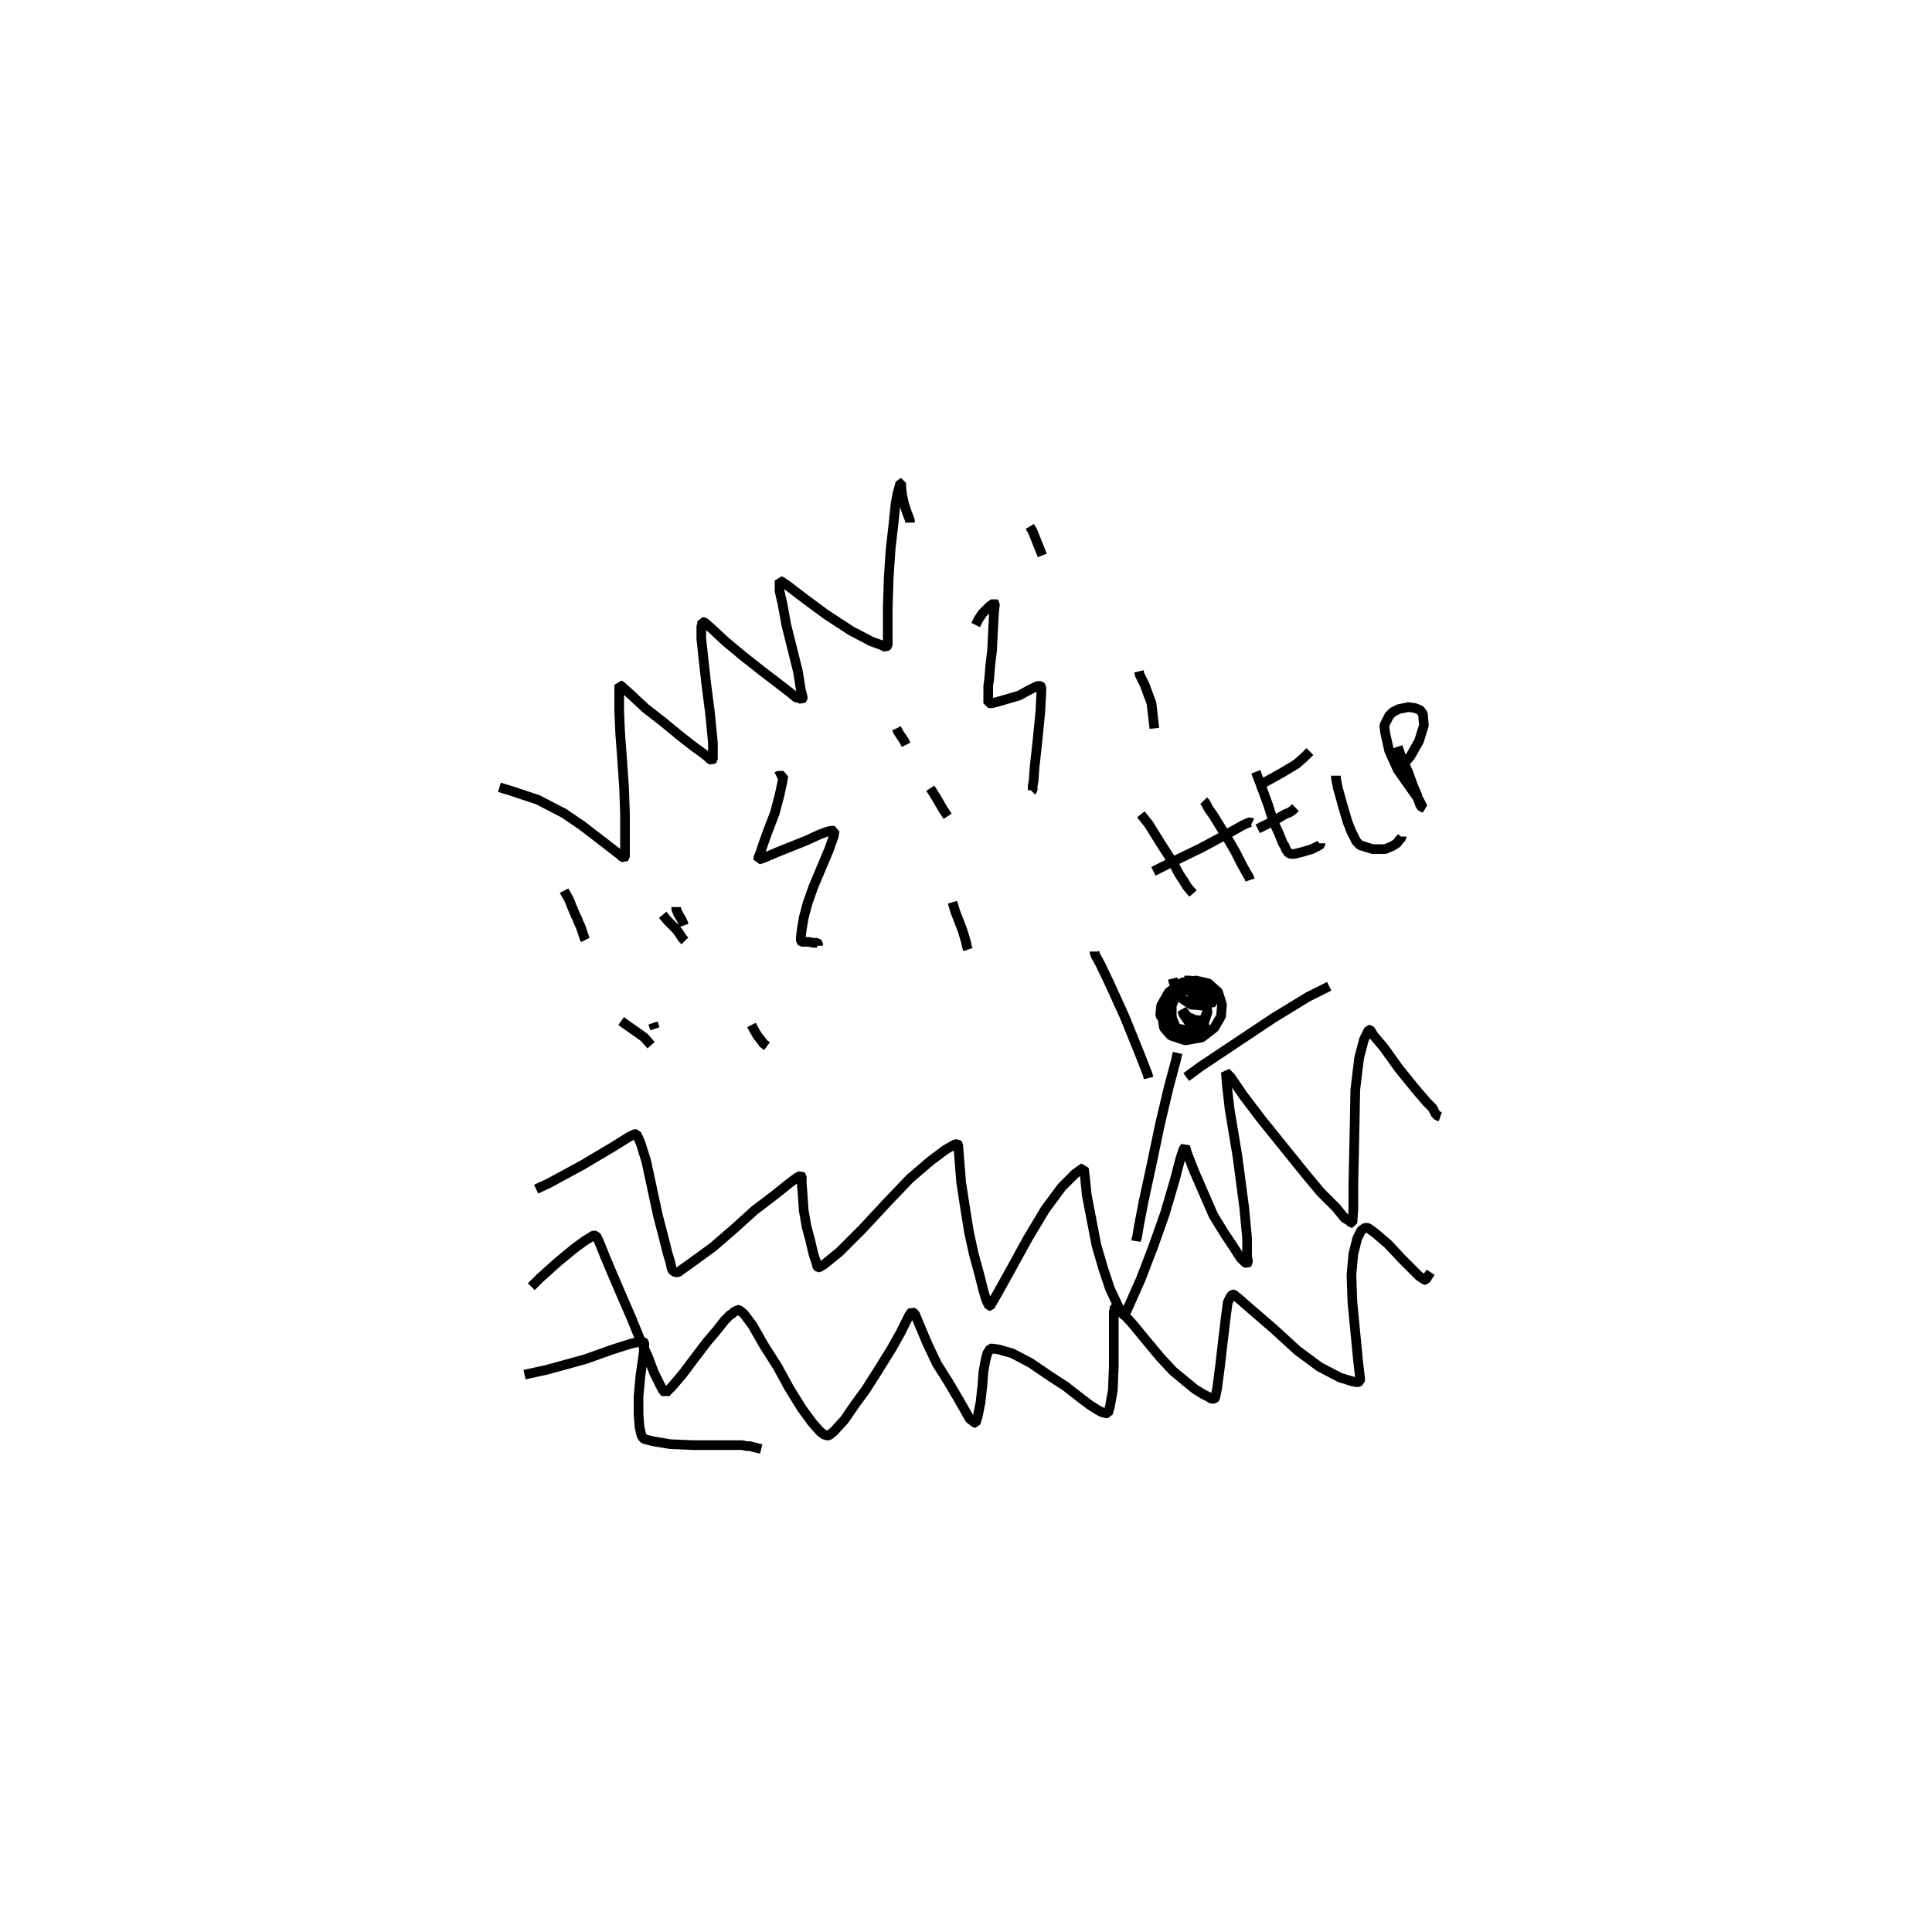 <?xml version="1.0" encoding="utf-8" ?>
<svg xmlns="http://www.w3.org/2000/svg" xmlns:xlink="http://www.w3.org/1999/xlink" width="500" height="500">
	<path fill="none" stroke="black" stroke-width="0.01" stroke-miterlimit="0" transform="matrix(250 0 0 250 250 250)" d="M-0.483 -0.185L-0.483 -0.185L-0.483 -0.185L-0.47 -0.181L-0.443 -0.172L-0.416 -0.158L-0.397 -0.145L-0.384 -0.135L-0.371 -0.125L-0.362 -0.118L-0.358 -0.115L-0.356 -0.113L-0.354 -0.112L-0.353 -0.113L-0.353 -0.119L-0.353 -0.134L-0.353 -0.157L-0.354 -0.185L-0.356 -0.214L-0.358 -0.241L-0.359 -0.264L-0.359 -0.28L-0.359 -0.288L-0.359 -0.291L-0.357 -0.29L-0.347 -0.281L-0.332 -0.267L-0.314 -0.253L-0.297 -0.239L-0.283 -0.228L-0.272 -0.22L-0.267 -0.216L-0.265 -0.214L-0.263 -0.213L-0.262 -0.214L-0.262 -0.231L-0.265 -0.262L-0.269 -0.293L-0.272 -0.32L-0.274 -0.339L-0.274 -0.351L-0.273 -0.356L-0.271 -0.356L-0.263 -0.349L-0.249 -0.336L-0.231 -0.321L-0.212 -0.306L-0.195 -0.293L-0.182 -0.283L-0.176 -0.278L-0.172 -0.277L-0.17 -0.276L-0.169 -0.277L-0.169 -0.278L-0.171 -0.286L-0.174 -0.305L-0.18 -0.329L-0.186 -0.353L-0.19 -0.375L-0.193 -0.388L-0.193 -0.394L-0.193 -0.397L-0.193 -0.399L-0.191 -0.398L-0.185 -0.394L-0.168 -0.381L-0.145 -0.364L-0.119 -0.347L-0.098 -0.336L-0.087 -0.332L-0.083 -0.33L-0.081 -0.332L-0.081 -0.345L-0.081 -0.372L-0.08 -0.402L-0.078 -0.432L-0.075 -0.458L-0.073 -0.478L-0.071 -0.489L-0.069 -0.496L-0.068 -0.5L-0.067 -0.5L-0.067 -0.495L-0.066 -0.487L-0.064 -0.478L-0.061 -0.469L-0.059 -0.464L-0.058 -0.461L-0.058 -0.46L-0.058 -0.459M-0.196 -0.196L-0.196 -0.196L-0.196 -0.196L-0.194 -0.197L-0.192 -0.197L-0.19 -0.197L-0.189 -0.197L-0.189 -0.197L-0.19 -0.191L-0.193 -0.177L-0.198 -0.158L-0.205 -0.14L-0.21 -0.126L-0.213 -0.117L-0.215 -0.112L-0.215 -0.111L-0.215 -0.11L-0.209 -0.112L-0.195 -0.118L-0.18 -0.124L-0.165 -0.13L-0.152 -0.136L-0.144 -0.139L-0.14 -0.14L-0.137 -0.14L-0.136 -0.14L-0.137 -0.134L-0.142 -0.12L-0.15 -0.101L-0.158 -0.082L-0.164 -0.065L-0.168 -0.05L-0.17 -0.038L-0.171 -0.03L-0.171 -0.026L-0.17 -0.025L-0.168 -0.025L-0.163 -0.025L-0.158 -0.024L-0.154 -0.024L-0.153 -0.023L-0.153 -0.021M0.01 -0.353L0.01 -0.353L0.01 -0.353L0.01 -0.353L0.01 -0.353L0.01 -0.353L0.01 -0.353L0.01 -0.353L0.011 -0.355L0.013 -0.359L0.017 -0.365L0.022 -0.37L0.025 -0.373L0.027 -0.374L0.029 -0.376L0.03 -0.375L0.029 -0.366L0.028 -0.347L0.027 -0.327L0.025 -0.31L0.024 -0.297L0.023 -0.29L0.023 -0.285L0.023 -0.281L0.023 -0.278L0.023 -0.275L0.023 -0.273L0.023 -0.272L0.025 -0.272L0.027 -0.272L0.038 -0.275L0.055 -0.28L0.066 -0.286L0.072 -0.289L0.075 -0.29L0.077 -0.29L0.078 -0.289L0.078 -0.284L0.077 -0.264L0.074 -0.233L0.071 -0.206L0.07 -0.192L0.069 -0.186L0.069 -0.182L0.068 -0.181M-0.441 -0.052M-0.416 -0.078L-0.415 -0.076L-0.411 -0.069L-0.407 -0.059L-0.404 -0.052L-0.402 -0.048L-0.401 -0.045L-0.399 -0.041L-0.398 -0.038L-0.397 -0.035L-0.396 -0.032L-0.395 -0.029L-0.394 -0.027M-0.3 -0.061L-0.3 -0.061L-0.3 -0.061L-0.3 -0.061L-0.3 -0.059L-0.298 -0.054L-0.295 -0.049L-0.293 -0.045L-0.292 -0.042M-0.072 -0.246L-0.072 -0.246L-0.07 -0.242L-0.066 -0.236L-0.064 -0.233L-0.062 -0.229M-0.314 -0.053L-0.314 -0.053L-0.314 -0.053L-0.314 -0.053L-0.309 -0.047L-0.3 -0.038L-0.297 -0.034L-0.295 -0.031L-0.293 -0.028L-0.291 -0.026M-0.037 -0.184L-0.037 -0.184L-0.037 -0.184L-0.037 -0.184L-0.035 -0.181L-0.03 -0.173L-0.026 -0.166L-0.023 -0.161L-0.021 -0.158L-0.019 -0.155M-0.222 0.061L-0.222 0.061L-0.222 0.061L-0.22 0.065L-0.216 0.072L-0.212 0.077L-0.21 0.08L-0.206 0.083M-0.014 -0.066L-0.014 -0.066L-0.014 -0.066L-0.014 -0.066L-0.011 -0.056L-0.004 -0.038L0 -0.025L0.001 -0.02L0.002 -0.017M0.066 -0.455L0.066 -0.455L0.066 -0.455L0.066 -0.455L0.069 -0.45L0.075 -0.435L0.079 -0.425M0.179 -0.305L0.179 -0.305L0.179 -0.305L0.179 -0.305L0.179 -0.305L0.18 -0.301L0.185 -0.291L0.192 -0.272L0.195 -0.246M-0.324 0.059L-0.322 0.065M-0.357 0.057L-0.357 0.057L-0.35 0.062L-0.34 0.069L-0.333 0.074L-0.326 0.082M-0.445 0.231L-0.445 0.231L-0.445 0.231L-0.445 0.231L-0.445 0.231L-0.432 0.225L-0.397 0.206L-0.365 0.187L-0.349 0.177L-0.343 0.174L-0.341 0.174L-0.337 0.183L-0.331 0.202L-0.325 0.23L-0.319 0.258L-0.313 0.281L-0.309 0.297L-0.306 0.307L-0.305 0.312L-0.304 0.315L-0.301 0.317L-0.298 0.317L-0.284 0.307L-0.262 0.291L-0.24 0.272L-0.219 0.253L-0.198 0.237L-0.183 0.225L-0.175 0.219L-0.171 0.217L-0.17 0.218L-0.17 0.225L-0.169 0.238L-0.168 0.253L-0.165 0.27L-0.161 0.285L-0.158 0.298L-0.155 0.307L-0.154 0.311L-0.153 0.312L-0.152 0.312L-0.147 0.309L-0.131 0.296L-0.107 0.272L-0.081 0.244L-0.058 0.22L-0.037 0.202L-0.021 0.19L-0.012 0.185L-0.009 0.184L-0.008 0.185L-0.008 0.186L-0.007 0.199L-0.005 0.224L-0.001 0.25L0.003 0.275L0.008 0.298L0.014 0.32L0.018 0.336L0.021 0.346L0.023 0.35L0.024 0.352L0.025 0.352L0.032 0.34L0.047 0.313L0.064 0.282L0.082 0.252L0.099 0.229L0.113 0.215L0.12 0.21L0.122 0.209L0.122 0.21L0.123 0.217L0.125 0.237L0.13 0.263L0.135 0.289L0.142 0.313L0.149 0.334L0.156 0.349L0.16 0.357L0.162 0.36L0.164 0.362L0.164 0.362L0.169 0.351L0.181 0.324L0.194 0.29L0.206 0.256L0.216 0.222L0.222 0.199L0.225 0.19L0.227 0.187L0.227 0.187L0.229 0.194L0.236 0.212L0.246 0.235L0.256 0.258L0.267 0.276L0.277 0.291L0.284 0.302L0.289 0.307L0.291 0.308L0.292 0.307L0.291 0.3L0.291 0.282L0.288 0.25L0.281 0.197L0.273 0.149L0.27 0.123L0.269 0.11L0.274 0.115L0.287 0.134L0.306 0.159L0.331 0.19L0.352 0.216L0.367 0.234L0.383 0.25L0.392 0.261L0.397 0.264L0.399 0.266L0.4 0.266L0.401 0.252L0.401 0.225L0.402 0.18L0.403 0.128L0.407 0.095L0.412 0.076L0.416 0.068L0.417 0.066L0.418 0.066L0.419 0.067L0.422 0.072L0.433 0.085L0.448 0.106L0.465 0.127L0.477 0.141L0.483 0.147L0.485 0.151L0.486 0.153L0.488 0.155L0.491 0.156M-0.491 0.359M-0.45 0.332L-0.441 0.323L-0.422 0.306L-0.405 0.292L-0.394 0.284L-0.389 0.281L-0.386 0.279L-0.384 0.279L-0.383 0.279L-0.38 0.285L-0.374 0.3L-0.366 0.319L-0.357 0.34L-0.347 0.363L-0.338 0.385L-0.329 0.405L-0.323 0.421L-0.317 0.433L-0.314 0.439L-0.312 0.441L-0.311 0.443L-0.311 0.443L-0.31 0.441L-0.304 0.435L-0.293 0.422L-0.281 0.406L-0.268 0.389L-0.257 0.376L-0.25 0.367L-0.246 0.363L-0.244 0.361L-0.242 0.36L-0.24 0.358L-0.238 0.357L-0.236 0.356L-0.235 0.356L-0.23 0.36L-0.221 0.372L-0.209 0.393L-0.195 0.415L-0.183 0.437L-0.17 0.458L-0.159 0.473L-0.151 0.482L-0.147 0.485L-0.144 0.486L-0.142 0.486L-0.137 0.482L-0.126 0.47L-0.115 0.454L-0.104 0.439L-0.09 0.417L-0.077 0.396L-0.068 0.38L-0.062 0.368L-0.059 0.362L-0.057 0.359L-0.056 0.358L-0.053 0.36L-0.048 0.372L-0.04 0.391L-0.03 0.412L-0.018 0.431L-0.008 0.448L-4.06015e-08 0.462L0.004 0.469L0.007 0.471L0.009 0.473L0.01 0.473L0.012 0.467L0.015 0.452L0.017 0.434L0.018 0.42L0.02 0.409L0.022 0.401L0.024 0.398L0.025 0.396L0.027 0.396L0.034 0.397L0.048 0.401L0.067 0.411L0.086 0.424L0.103 0.435L0.117 0.446L0.129 0.455L0.137 0.46L0.141 0.462L0.145 0.463L0.147 0.463L0.149 0.456L0.152 0.439L0.153 0.414L0.153 0.388L0.153 0.368L0.153 0.358L0.154 0.354L0.154 0.352L0.155 0.352L0.16 0.357L0.172 0.37L0.186 0.387L0.201 0.405L0.214 0.419L0.226 0.429L0.237 0.438L0.245 0.443L0.251 0.446L0.254 0.448L0.257 0.448L0.258 0.447L0.26 0.437L0.263 0.414L0.266 0.388L0.269 0.363L0.271 0.348L0.273 0.344L0.274 0.342L0.276 0.34L0.277 0.34L0.282 0.344L0.297 0.357L0.319 0.376L0.343 0.398L0.366 0.415L0.387 0.426L0.4 0.43L0.405 0.431L0.408 0.43L0.408 0.427L0.406 0.41L0.403 0.379L0.4 0.348L0.399 0.32L0.401 0.298L0.405 0.282L0.409 0.274L0.413 0.271L0.416 0.271L0.423 0.276L0.437 0.288L0.451 0.303L0.463 0.315L0.469 0.321L0.472 0.323L0.475 0.325L0.476 0.325L0.477 0.323L0.481 0.317M-0.457 0.423L-0.457 0.423L-0.434 0.418L-0.394 0.407L-0.366 0.397L-0.347 0.391L-0.338 0.389L-0.334 0.389L-0.333 0.39L-0.333 0.393L-0.334 0.403L-0.337 0.424L-0.339 0.446L-0.339 0.464L-0.338 0.477L-0.336 0.486L-0.334 0.489L-0.332 0.49L-0.324 0.492L-0.306 0.495L-0.282 0.496L-0.257 0.496L-0.24 0.496L-0.232 0.496L-0.227 0.497L-0.224 0.497L-0.22 0.498L-0.212 0.5M0.246 0.016L0.246 0.016L0.246 0.016L0.246 0.016L0.246 0.016L0.246 0.016L0.246 0.016L0.246 0.016L0.246 0.018L0.246 0.022L0.247 0.03L0.251 0.037L0.254 0.039L0.255 0.038L0.255 0.037L0.252 0.031L0.245 0.023L0.239 0.02L0.235 0.02L0.232 0.02L0.231 0.021L0.231 0.023L0.232 0.026L0.234 0.029L0.239 0.031L0.243 0.031L0.245 0.03L0.245 0.028L0.245 0.025L0.244 0.022L0.243 0.021L0.242 0.02L0.242 0.021L0.241 0.022L0.242 0.028M0.214 0.013L0.214 0.013L0.214 0.013L0.215 0.017L0.218 0.025L0.224 0.034L0.233 0.04L0.245 0.041L0.252 0.037L0.251 0.03L0.244 0.023L0.236 0.02L0.228 0.019L0.219 0.025L0.208 0.037L0.203 0.052L0.205 0.064L0.212 0.072L0.227 0.077L0.244 0.074L0.257 0.064L0.264 0.052L0.265 0.04L0.261 0.027L0.251 0.018L0.238 0.015L0.224 0.017L0.21 0.027L0.202 0.041L0.201 0.051L0.206 0.058L0.215 0.064L0.226 0.066L0.238 0.063L0.246 0.056L0.25 0.047L0.247 0.037L0.239 0.029L0.229 0.025L0.222 0.025L0.217 0.031L0.213 0.041L0.213 0.053L0.217 0.063L0.224 0.069L0.235 0.07L0.245 0.063L0.25 0.048L0.248 0.032L0.241 0.02L0.232 0.015L0.226 0.015M0.219 0.09L0.219 0.09L0.219 0.09L0.219 0.09L0.219 0.09L0.219 0.09L0.217 0.099L0.21 0.125L0.201 0.163L0.192 0.206L0.184 0.243L0.179 0.269L0.177 0.281L0.176 0.284L0.176 0.284L0.176 0.283M0.189 0.116L0.189 0.116L0.189 0.116L0.189 0.116L0.189 0.116L0.189 0.116L0.189 0.116L0.188 0.112L0.179 0.089L0.164 0.052L0.149 0.019L0.139 -0.002L0.134 -0.011L0.133 -0.014L0.133 -0.015M0.228 0.115L0.228 0.115L0.228 0.115L0.228 0.115L0.228 0.115L0.228 0.115L0.243 0.104L0.279 0.08L0.318 0.054L0.354 0.032L0.376 0.021M0.241 0.022L0.241 0.022L0.241 0.022L0.241 0.022L0.241 0.022L0.241 0.022L0.244 0.029L0.249 0.039L0.252 0.041L0.251 0.039L0.248 0.037L0.245 0.036L0.243 0.037L0.242 0.04M0.231 0.032L0.231 0.032L0.231 0.032L0.231 0.032L0.231 0.032L0.231 0.032L0.231 0.032L0.231 0.032L0.231 0.032L0.231 0.036M0.228 0.054L0.228 0.054L0.228 0.054L0.228 0.054L0.228 0.054L0.228 0.054L0.229 0.054L0.231 0.054L0.233 0.054L0.234 0.054L0.235 0.055M0.246 0.059L0.246 0.059L0.246 0.059L0.246 0.059L0.246 0.059L0.246 0.06L0.247 0.061L0.247 0.063L0.247 0.063L0.246 0.063L0.245 0.063L0.244 0.063L0.243 0.063L0.242 0.063M0.236 0.055L0.236 0.055L0.237 0.057L0.239 0.062L0.241 0.066L0.241 0.066L0.241 0.066L0.24 0.065L0.24 0.064L0.239 0.064M0.235 0.06L0.235 0.06L0.235 0.06L0.235 0.06L0.236 0.062L0.237 0.065L0.237 0.065L0.236 0.065L0.236 0.065L0.235 0.065L0.234 0.065L0.234 0.065M0.237 0.051L0.237 0.051L0.237 0.051L0.237 0.051L0.237 0.051L0.237 0.052L0.238 0.057L0.238 0.06L0.237 0.06L0.232 0.055L0.228 0.051L0.226 0.048L0.224 0.046L0.224 0.046L0.225 0.05L0.23 0.057L0.234 0.063L0.235 0.066L0.237 0.068L0.238 0.069L0.239 0.069L0.239 0.068L0.239 0.068M0.181 -0.157L0.189 -0.147L0.204 -0.123L0.215 -0.106L0.219 -0.098L0.222 -0.093L0.224 -0.09L0.226 -0.087L0.229 -0.082L0.235 -0.075M0.246 -0.171L0.246 -0.171L0.246 -0.171L0.246 -0.171L0.248 -0.169L0.251 -0.163L0.256 -0.156L0.264 -0.143L0.272 -0.13L0.279 -0.118L0.285 -0.106L0.29 -0.097L0.293 -0.092L0.294 -0.089M0.194 -0.098L0.21 -0.106L0.243 -0.122L0.271 -0.137L0.287 -0.146L0.294 -0.149L0.296 -0.148M0.3 -0.201L0.3 -0.201L0.3 -0.201L0.3 -0.201L0.3 -0.201L0.305 -0.188L0.313 -0.166L0.318 -0.15L0.324 -0.137L0.328 -0.127L0.33 -0.124L0.331 -0.121L0.333 -0.118L0.334 -0.117L0.336 -0.116L0.34 -0.116L0.348 -0.118L0.358 -0.121L0.364 -0.124L0.366 -0.125L0.367 -0.126L0.367 -0.127M0.302 -0.142L0.302 -0.142L0.302 -0.142L0.302 -0.142L0.302 -0.142L0.308 -0.145L0.32 -0.151L0.33 -0.157L0.335 -0.159L0.338 -0.161L0.341 -0.164M0.3 -0.187L0.3 -0.187L0.3 -0.187L0.3 -0.187L0.309 -0.19L0.327 -0.2L0.342 -0.209L0.35 -0.216L0.356 -0.222M0.383 -0.197L0.383 -0.197L0.383 -0.197L0.383 -0.197L0.383 -0.197L0.383 -0.197L0.383 -0.194L0.385 -0.184L0.39 -0.166L0.395 -0.149L0.399 -0.139L0.402 -0.133L0.404 -0.129L0.408 -0.125L0.421 -0.121L0.434 -0.121L0.441 -0.124L0.446 -0.127L0.449 -0.131L0.451 -0.133L0.451 -0.134M0.447 -0.227L0.447 -0.227L0.447 -0.227L0.447 -0.227L0.45 -0.218L0.458 -0.2L0.463 -0.186L0.467 -0.177L0.468 -0.172L0.469 -0.17L0.47 -0.167L0.472 -0.164L0.473 -0.164L0.469 -0.172L0.459 -0.186L0.447 -0.203L0.438 -0.223L0.434 -0.241L0.433 -0.249L0.435 -0.253L0.438 -0.259L0.442 -0.263L0.448 -0.266L0.458 -0.268L0.465 -0.267L0.47 -0.265L0.473 -0.261L0.474 -0.249L0.469 -0.233L0.46 -0.217L0.452 -0.208L0.448 -0.204L0.447 -0.202"/>
</svg>
